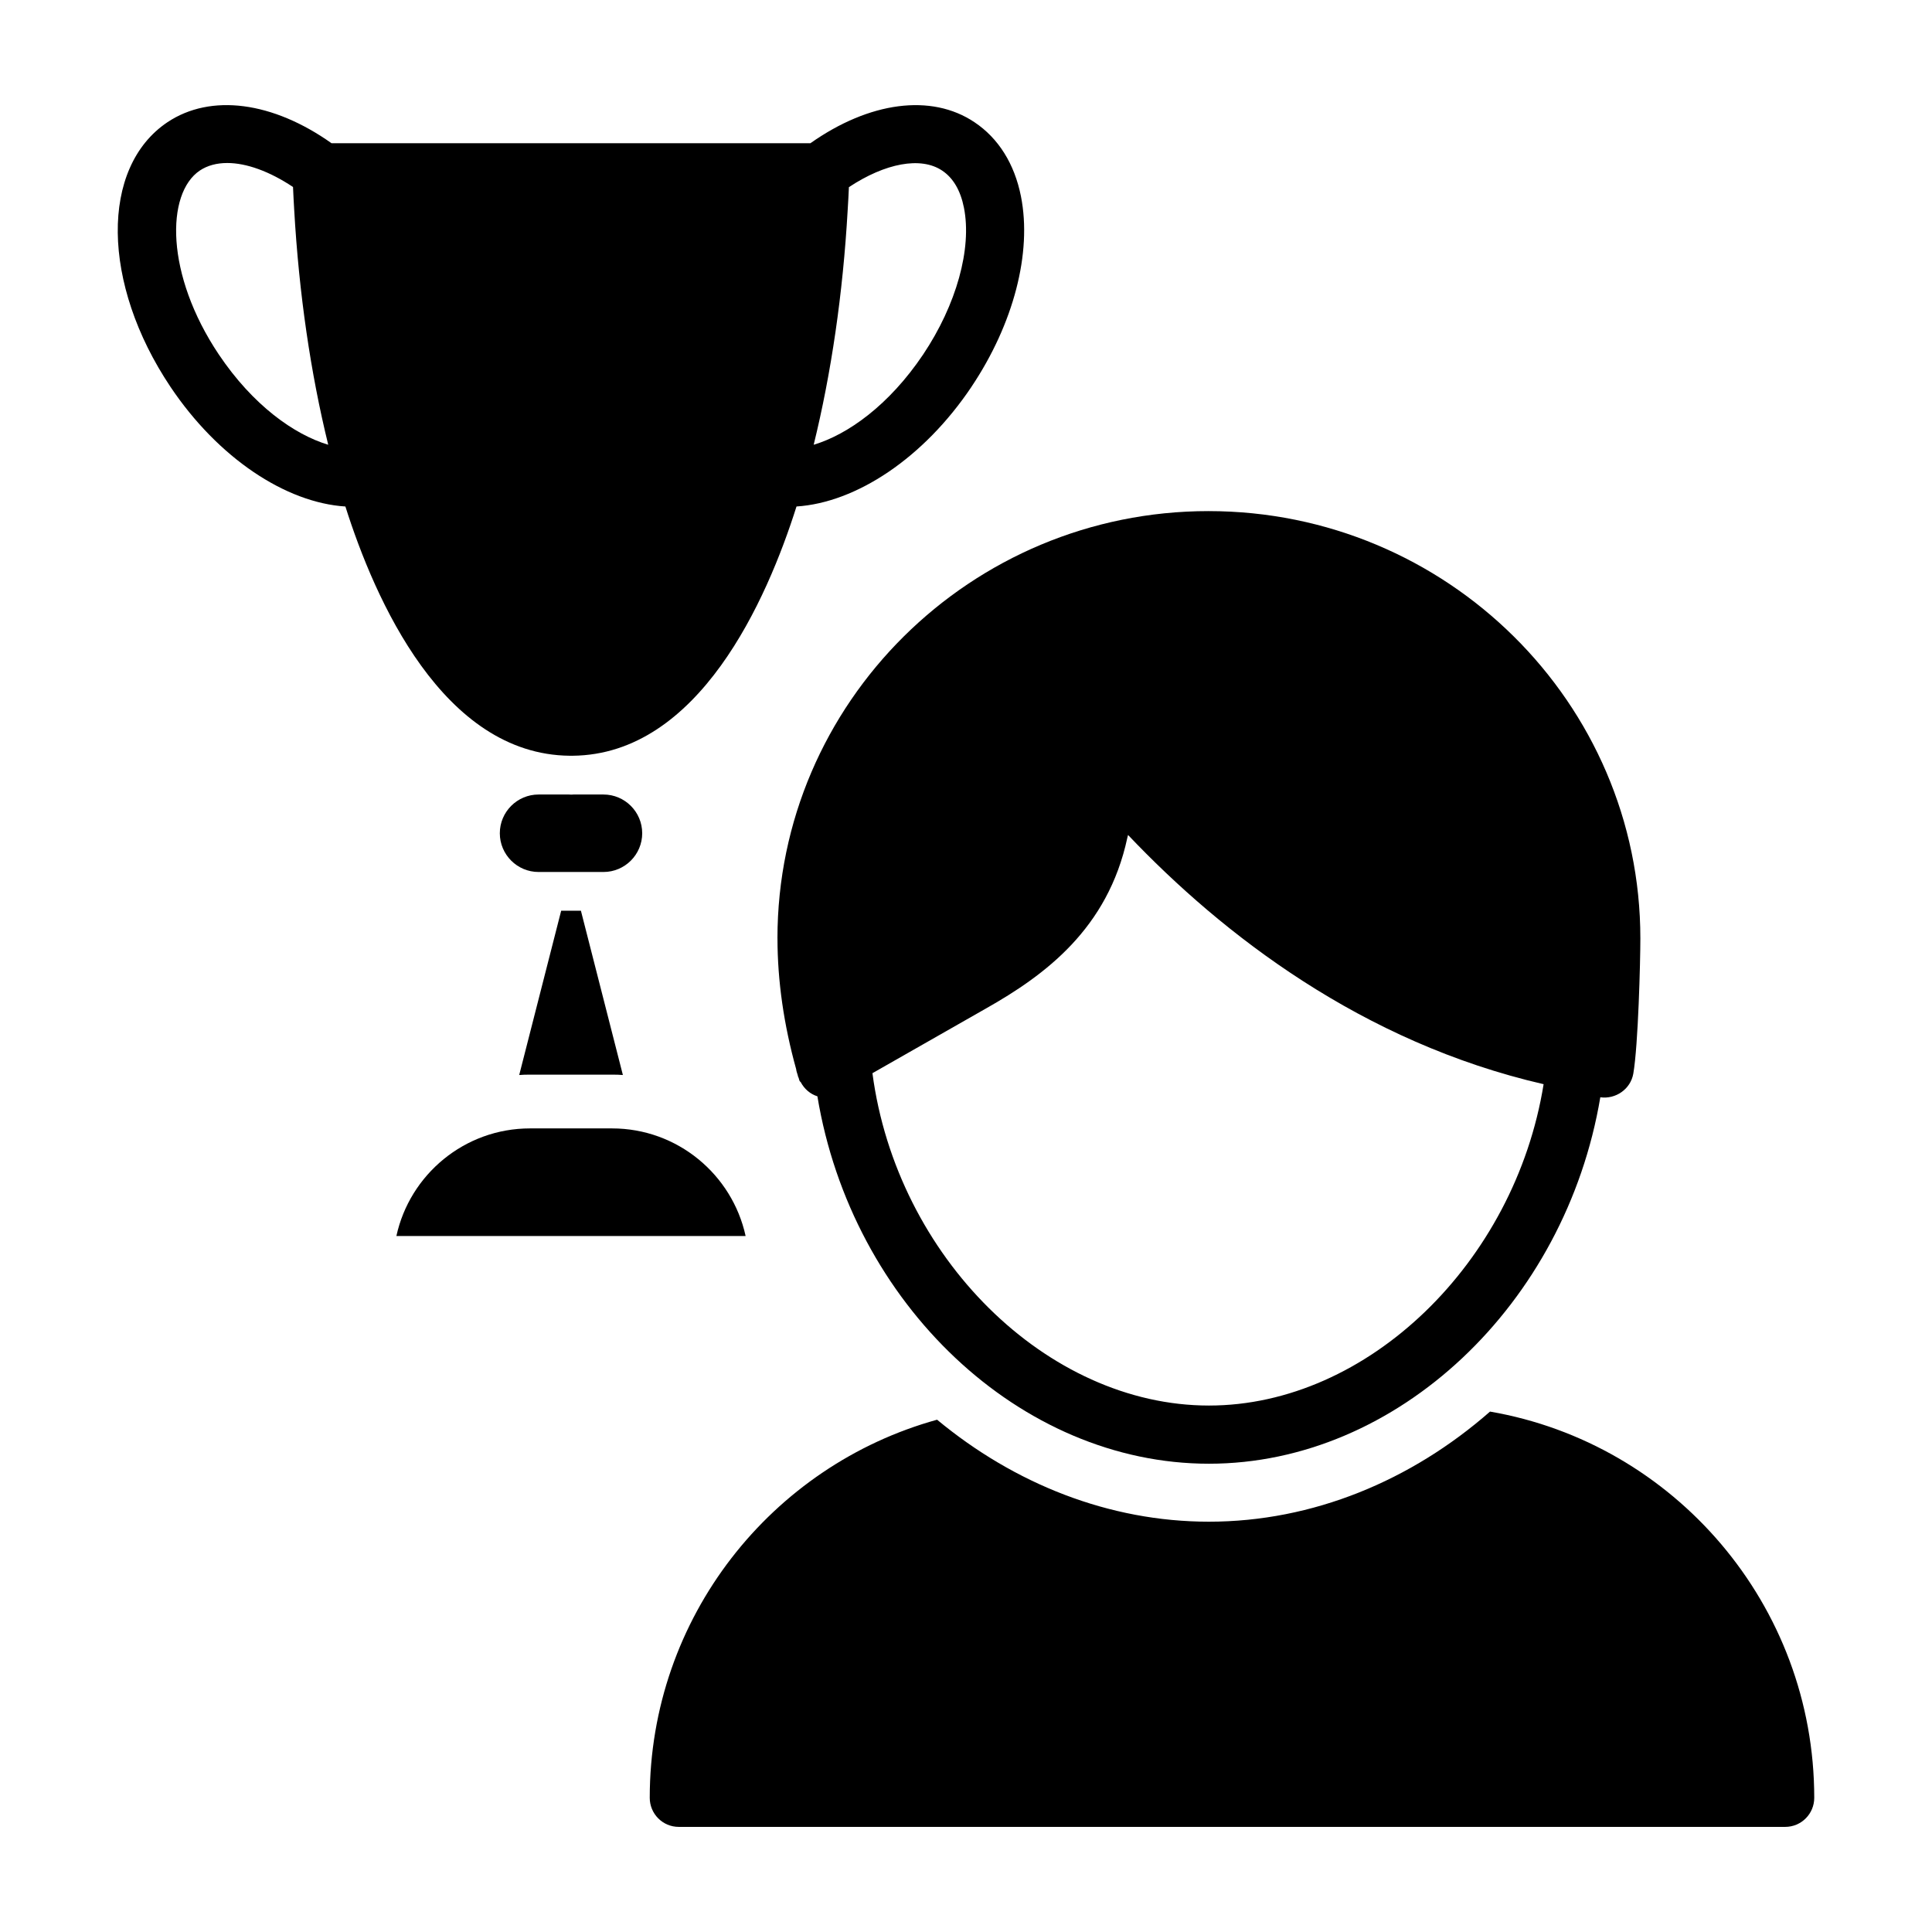 <?xml version="1.0" encoding="UTF-8"?>
<!-- Uploaded to: ICON Repo, www.svgrepo.com, Generator: ICON Repo Mixer Tools -->
<svg fill="#000000" width="800px" height="800px" version="1.1" viewBox="144 144 512 512" xmlns="http://www.w3.org/2000/svg">
 <g>
  <path d="m350.04 392.68c0 11.305 1.699 22.961 4.953 34.668 0.043 0.5 0.234 0.977 0.379 1.469 0.051 0.18 0.086 0.363 0.141 0.547 0.027 0.098 0.094 0.168 0.129 0.262 0.121 0.293 0.133 0.605 0.293 0.891 0.062 0.113 0.191 0.152 0.262 0.262 0.965 1.812 2.527 3.16 4.422 3.754 9.105 54.984 53.73 97.367 103.76 97.367 49.938 0 94.5-42.254 103.72-97.109 4.055 0.562 8.023-2.129 8.746-6.277 1.305-7.547 1.867-29.797 1.867-35.828 0-62.441-51.344-113.24-114.45-113.24-62.984-0.004-114.23 50.797-114.23 113.24zm92.711-26.645 0.191-0.762c25.102 26.438 62.094 54.992 110.13 66.047-7.609 47.285-46.625 85.164-88.691 85.164-42.953 0-82.75-39.438-89.176-88.078l30.125-17.168c15.602-8.824 32.254-21.109 37.422-45.203z"/>
  <path d="m538.88 518.08c-20.863 18.293-46.965 29.184-74.504 29.184-26.516 0-51.59-10.07-72.039-27.027-43.883 12.129-76.148 52.41-76.148 100.2 0 4.215 3.391 7.707 7.707 7.707h293.19c4.316 0 7.707-3.492 7.707-7.707-0.004-51.176-37.102-93.926-85.914-102.35z"/>
  <path d="m306.2 443.04h-21.758c-17.332 0-31.855 12.234-35.395 28.523h92.551c-3.547-16.289-18.066-28.523-35.398-28.523z"/>
  <path d="m309.07 428.89c-0.949-0.094-1.902-0.094-2.852-0.094h-21.77c-0.949 0-1.902 0-2.852 0.094l11.121-43.539h5.231z"/>
  <path d="m314.19 364.82c0-5.66-4.606-10.266-10.266-10.266h-7.984c-0.191 0.004-0.375 0.031-0.566 0.031s-0.375-0.027-0.566-0.031h-8.086c-5.66 0-10.266 4.606-10.266 10.266 0 5.66 4.606 10.266 10.266 10.266h17.203c5.656 0 10.266-4.606 10.266-10.266z"/>
  <path d="m294.98 344.28h0.785c33.457-0.324 51.496-41.332 59.316-66.055 15.832-1.02 33.707-12.84 46.367-31.707v-0.012c11.18-16.691 16.078-35.547 13.117-50.461-1.707-8.621-5.973-15.426-12.324-19.66-11.453-7.676-27.895-5.422-43.469 5.57l-126.91 0.004c-15.547-11.02-31.977-13.246-43.488-5.57-17.863 11.984-17.512 42.785 0.805 70.133 12.652 18.871 30.527 30.688 46.355 31.707 7.836 24.742 25.879 65.723 59.449 66.051zm73.664-144.62c0.137-1.969 0.227-4.019 0.324-6.062 9.625-6.367 19.07-8.176 24.707-4.394 2.922 1.945 4.867 5.258 5.781 9.844 2.148 10.82-1.996 25.723-10.809 38.887-9.023 13.438-19.977 21.227-29.012 23.93 4.644-18.887 7.75-40.023 9.008-62.203zm-166.66 38.277c-14.191-21.195-14.039-42.691-5.027-48.742 2.008-1.344 4.484-1.996 7.266-1.996 5.094 0 11.23 2.223 17.43 6.359 0.094 2.035 0.188 4.078 0.312 6.023 1.266 22.246 4.375 43.398 9.02 62.285-9.035-2.703-19.984-10.492-29-23.93z"/>
 </g>
</svg>